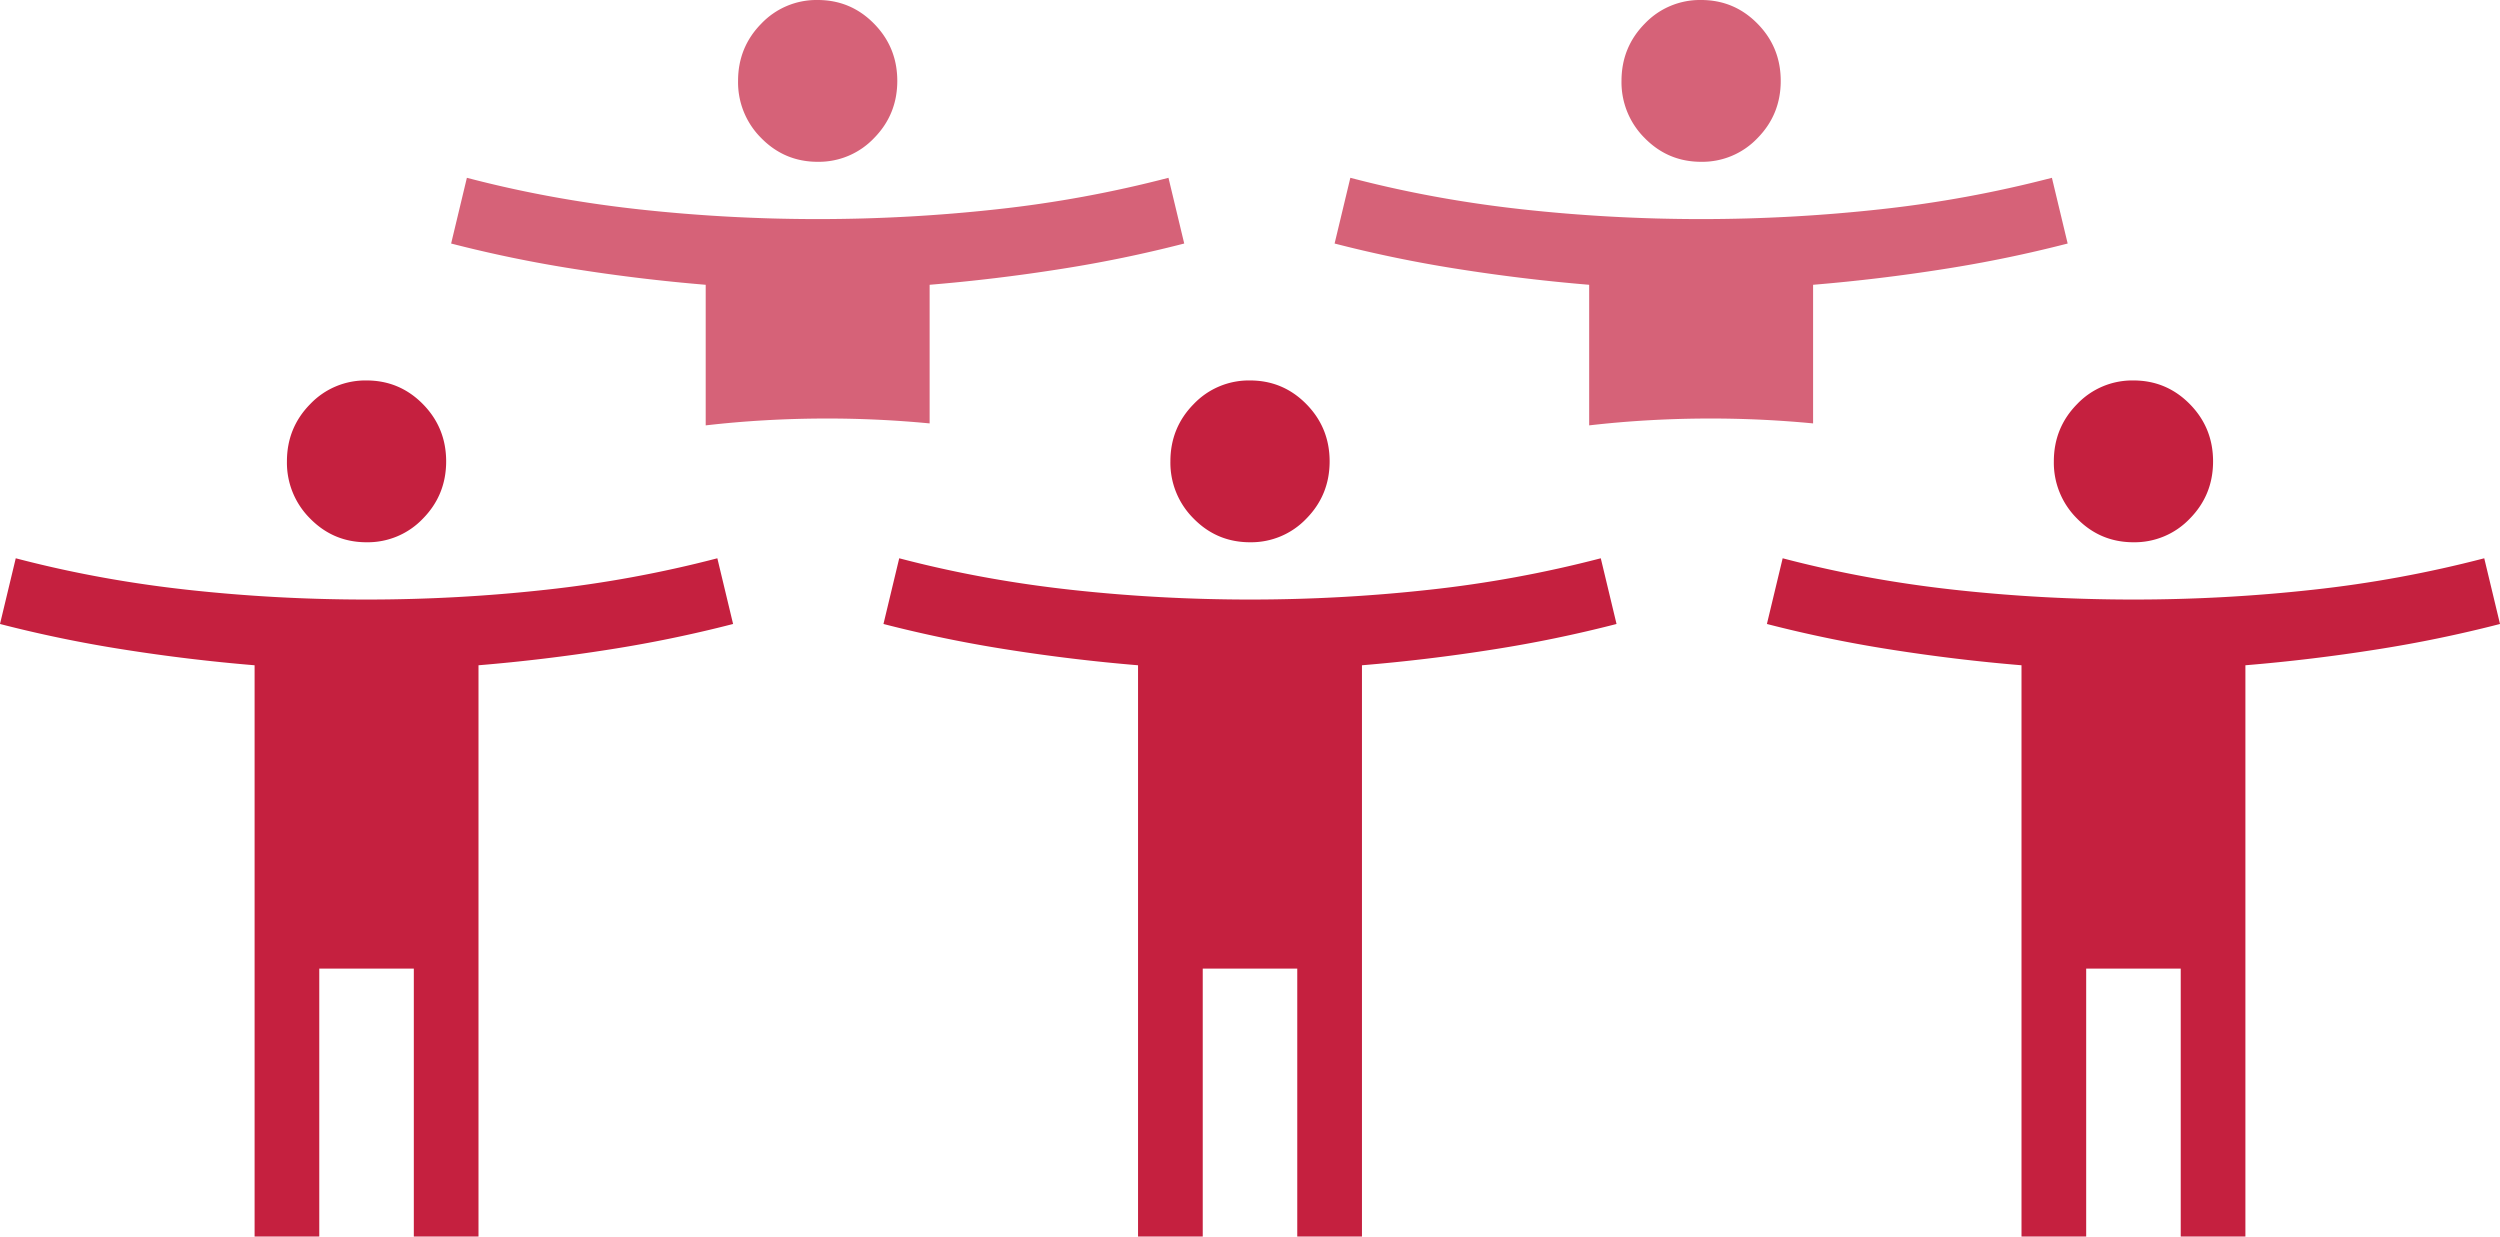 <svg width="93" height="46" viewBox="0 0 93 46" xmlns="http://www.w3.org/2000/svg">
    <g fill="#C5203F" fill-rule="nonzero">
        <path d="M79.365 20.172c-.82 0-1.52-.293-2.097-.88a2.924 2.924 0 0 1-.865-2.13c0-.833.289-1.543.865-2.129a2.832 2.832 0 0 1 2.097-.88c.82 0 1.519.294 2.096.88.577.586.865 1.296.865 2.13 0 .834-.288 1.544-.865 2.13a2.832 2.832 0 0 1-2.096.879zM75.2 46V24.748a66.228 66.228 0 0 1-4.877-.587 48.19 48.19 0 0 1-4.594-.949l.586-2.444c2.055.539 4.184.93 6.388 1.172 2.203.242 4.424.363 6.662.363 2.237 0 4.458-.12 6.662-.363a44.155 44.155 0 0 0 6.387-1.172L93 23.212a48.19 48.19 0 0 1-4.594.949 66.228 66.228 0 0 1-4.877.587V46h-2.406v-9.968h-3.517V46H75.2z"/>
        <path d="m76.331 6.614.586 2.445a48.19 48.19 0 0 1-4.593.948 66.228 66.228 0 0 1-4.877.587v5.157a39.826 39.826 0 0 0-3.815-.182c-1.552 0-3.063.088-4.515.255v-5.23a66.228 66.228 0 0 1-4.877-.587 48.19 48.19 0 0 1-4.593-.948l.586-2.445c2.054.539 4.183.93 6.387 1.172 2.204.242 4.424.364 6.662.364 2.238 0 4.458-.122 6.662-.364a44.155 44.155 0 0 0 6.387-1.172zM63.282 0c.82 0 1.52.293 2.096.88.577.585.865 1.295.865 2.13 0 .833-.288 1.543-.865 2.129a2.832 2.832 0 0 1-2.096.88c-.82 0-1.52-.294-2.096-.88a2.924 2.924 0 0 1-.866-2.13c0-.834.289-1.544.866-2.13A2.832 2.832 0 0 1 63.282 0zM43.467 6.614l.586 2.445a48.19 48.19 0 0 1-4.594.948 66.228 66.228 0 0 1-4.877.587v5.157a39.826 39.826 0 0 0-3.815-.182c-1.552 0-3.063.088-4.515.255v-5.23a66.228 66.228 0 0 1-4.877-.587 48.19 48.19 0 0 1-4.593-.948l.586-2.445c2.055.539 4.184.93 6.387 1.172 2.204.242 4.425.364 6.662.364 2.238 0 4.459-.122 6.662-.364a44.155 44.155 0 0 0 6.388-1.172zM30.417 0c.82 0 1.52.293 2.096.88.577.585.866 1.295.866 2.13 0 .833-.289 1.543-.866 2.129a2.832 2.832 0 0 1-2.096.88c-.82 0-1.519-.294-2.096-.88a2.924 2.924 0 0 1-.865-2.13c0-.834.288-1.544.865-2.13A2.832 2.832 0 0 1 30.417 0z" fill-opacity=".7"/>
        <path d="M13.635 20.172c-.82 0-1.519-.293-2.096-.88a2.924 2.924 0 0 1-.865-2.13c0-.833.288-1.543.865-2.129a2.832 2.832 0 0 1 2.096-.88c.82 0 1.52.294 2.097.88.576.586.865 1.296.865 2.13 0 .834-.289 1.544-.865 2.13a2.832 2.832 0 0 1-2.097.879zM9.471 46V24.748a66.228 66.228 0 0 1-4.878-.587A48.19 48.19 0 0 1 0 23.212l.586-2.444c2.055.539 4.184.93 6.387 1.172 2.204.242 4.425.363 6.662.363 2.238 0 4.459-.12 6.662-.363a44.155 44.155 0 0 0 6.388-1.172l.586 2.444a48.19 48.19 0 0 1-4.594.949 66.228 66.228 0 0 1-4.877.587V46h-2.406v-9.968h-3.517V46H9.47zM46.5 20.172c-.82 0-1.52-.293-2.096-.88a2.924 2.924 0 0 1-.865-2.13c0-.833.288-1.543.865-2.129a2.832 2.832 0 0 1 2.096-.88c.82 0 1.52.294 2.096.88.577.586.866 1.296.866 2.13 0 .834-.289 1.544-.866 2.13a2.832 2.832 0 0 1-2.096.879zM42.335 46V24.748a66.228 66.228 0 0 1-4.877-.587 48.19 48.19 0 0 1-4.593-.949l.586-2.444c2.054.539 4.184.93 6.387 1.172 2.204.242 4.424.363 6.662.363 2.238 0 4.458-.12 6.662-.363a44.155 44.155 0 0 0 6.387-1.172l.586 2.444a48.19 48.19 0 0 1-4.593.949 66.228 66.228 0 0 1-4.877.587V46h-2.407v-9.968h-3.516V46h-2.407z"/>
    </g>
</svg>
